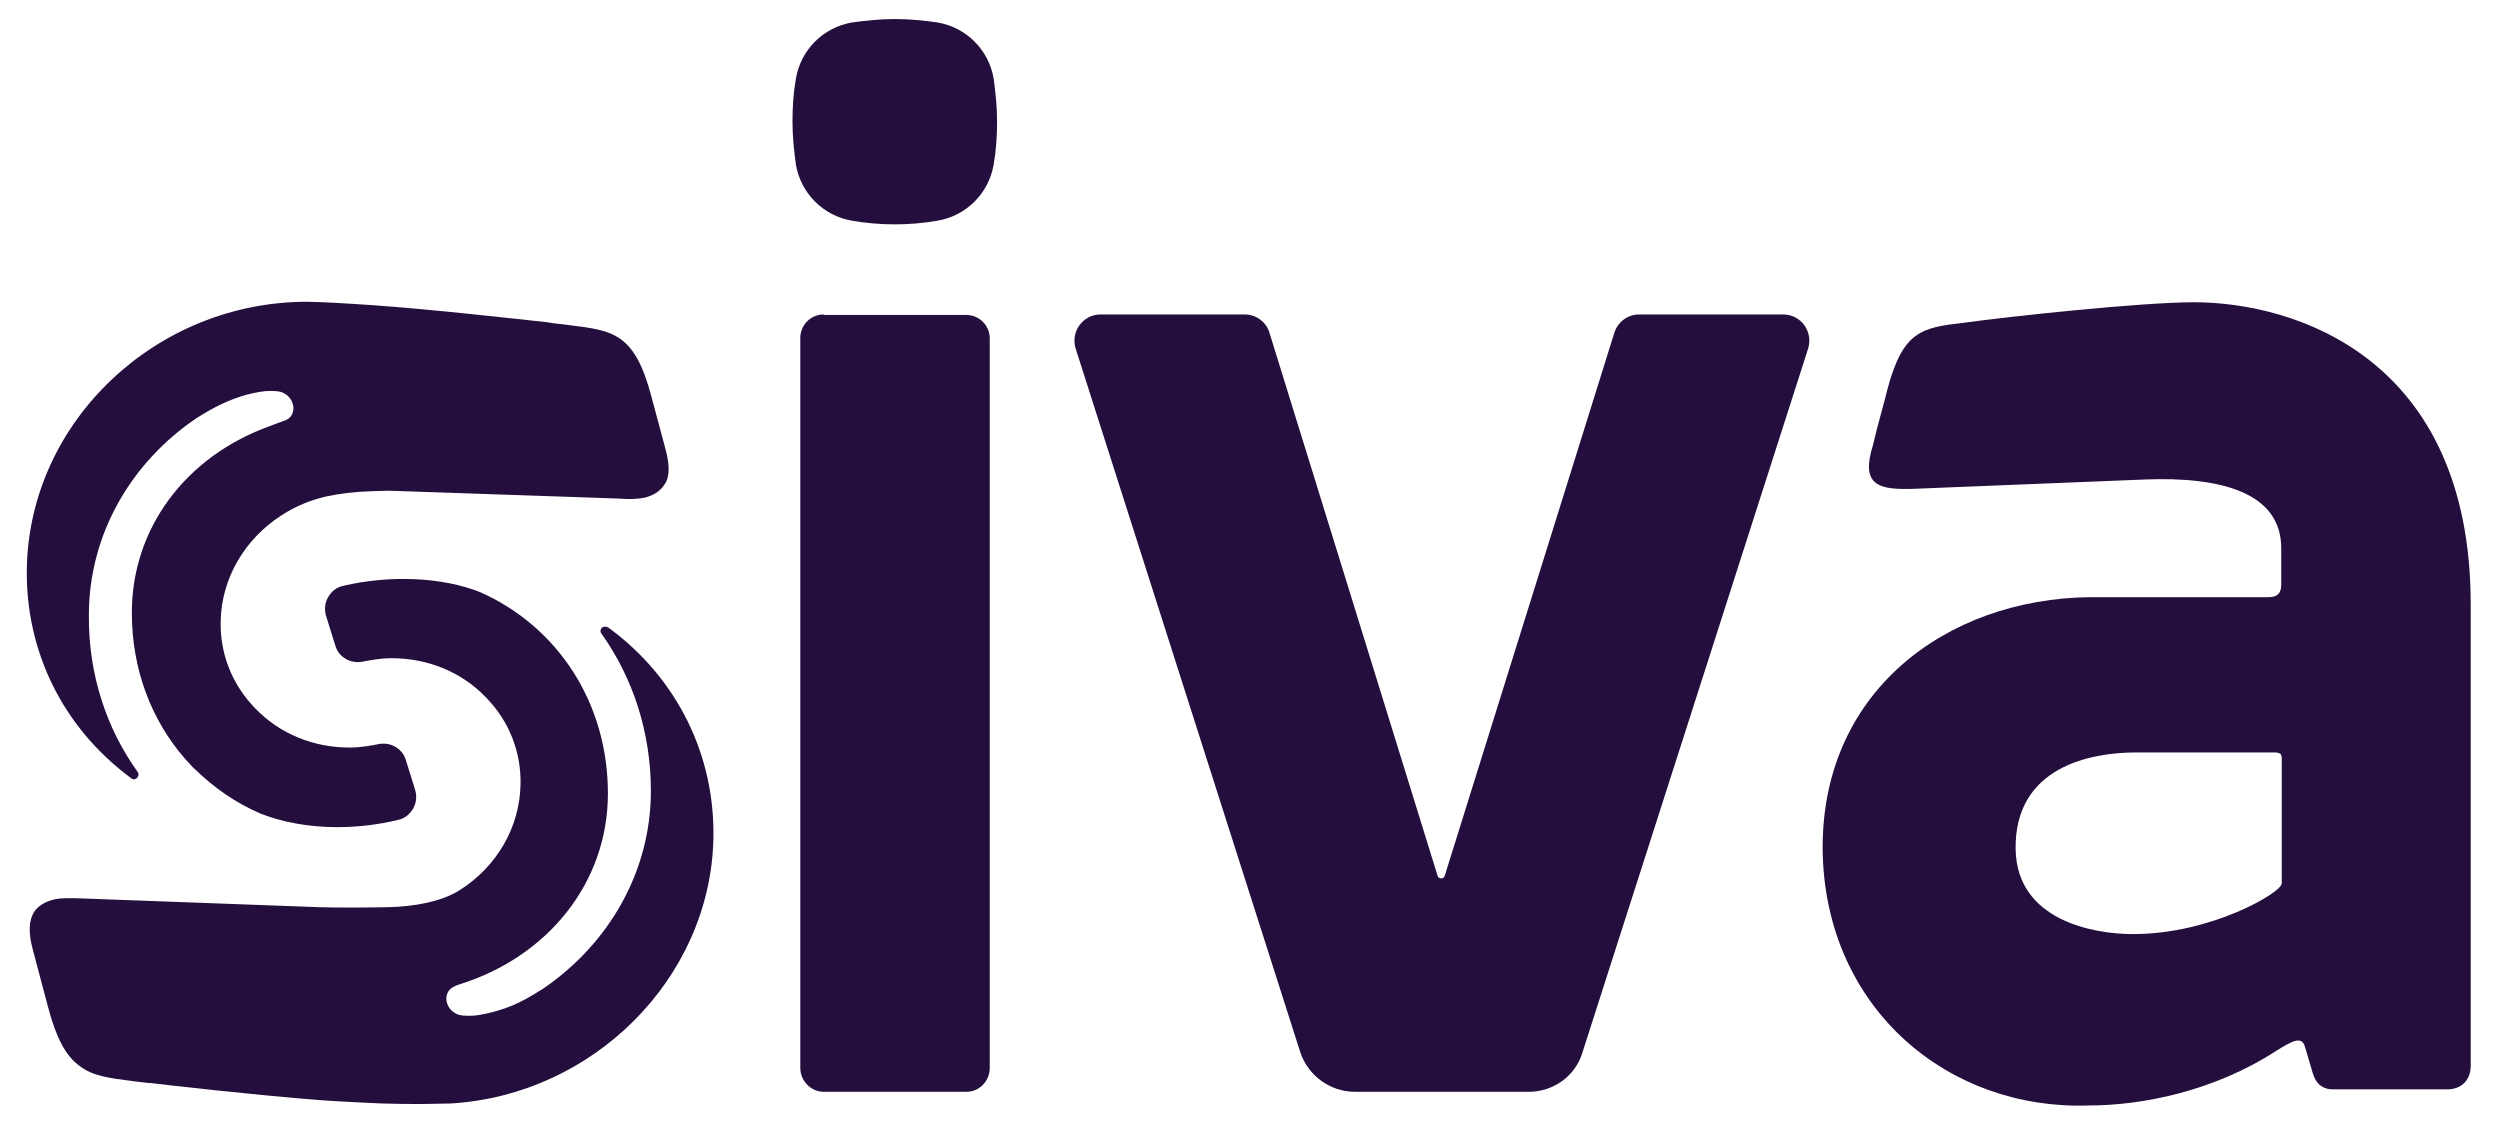 <?xml version="1.0" encoding="UTF-8"?>
<svg xmlns="http://www.w3.org/2000/svg" xmlns:xlink="http://www.w3.org/1999/xlink" x="0px" y="0px" viewBox="0 0 512 230.5" style="enable-background:new 0 0 512 230.5;" xml:space="preserve"> <g> <g> <path fill="#240E3D" d="M168.7,64.4c-2.7,0-4.8,2.2-4.8,4.8v149.5c0,2.7,2.2,4.9,4.8,4.9h29.2c2.7,0,4.8-2.2,4.8-4.9V69.3 c0-2.7-2.2-4.8-4.8-4.8H168.7z"></path> </g> <g> <path fill="#240E3D" d="M313.1,223.6h-35.6c-5.1,0-9.6-3.3-11.2-8.1L220.3,71.4c-1.1-3.5,1.5-7,5.1-7h29.5c2.4,0,4.5,1.6,5.1,3.8 l34.4,111.1c0.2,0.8,1.3,0.8,1.5,0l34.7-111.1c0.7-2.3,2.8-3.8,5.1-3.8h29.5c3.6,0,6.2,3.5,5.1,7l-46.2,144.1 C322.7,220.3,318.2,223.6,313.1,223.6z"></path> </g> <g> <g> <path fill="#240E3D" d="M183.3,3.9c-3,0-5.9,0.3-8.8,0.7c-5.9,1-10.5,5.6-11.5,11.5c-0.5,2.8-0.7,5.8-0.7,8.8s0.3,5.9,0.7,8.8 c1,5.9,5.6,10.5,11.5,11.5c5.7,1,11.8,1,17.5,0c5.9-1,10.5-5.6,11.5-11.5c0.5-2.8,0.7-5.8,0.7-8.8s-0.3-5.9-0.7-8.8l0,0 c-1-5.9-5.6-10.5-11.5-11.5C189.2,4.2,186.3,3.9,183.3,3.9z"></path> </g> </g> <path fill="#240E3D" d="M136.4,92.4c0-0.1-3-11.2-3-11.2c-3.4-13-7.9-13.5-16.7-14.6c-0.8-0.1-1.6-0.2-2.5-0.3c-0.2,0-1.7-0.2-2.1-0.3 c-5.5-0.6-24.1-2.7-35.8-3.5c0,0-7.3-0.5-10.2-0.6c-0.4,0-2.9-0.1-3.2-0.1c0,0,0,0,0,0C32,61.8,6.2,86.2,5.5,116.1 c-0.4,17.2,7.4,33,21.4,43.3c0.1,0.1,0.3,0.2,0.4,0.2c0.7,0.1,1.4-0.8,0.9-1.5c-6.4-8.9-10.1-20-10-32.1c0-16.5,8.6-31.3,22.1-40.4 c2.1-1.3,5.2-3.2,9-4.4c1.4-0.5,3.9-1,5.1-1.1c1.7-0.1,3,0,3.7,0.4c2.5,1.3,2.7,4.7,0.3,5.6c-0.9,0.3-2.7,1-3.5,1.3 C38,93.6,27,108.2,27,125.5c0,11.6,4,22,10.9,29.9c0.3,0.4,0.7,0.7,1,1.1c0.4,0.4,0.7,0.8,1.1,1.1c3.8,3.7,8.2,6.8,13.3,9 c4.5,1.8,10,2.8,15.8,2.8c4.1,0,8.4-0.5,12.5-1.5c1.3-0.3,2.3-1.1,3-2.3c0.7-1.2,0.8-2.6,0.4-3.9l-1.9-6.1 c-0.7-2.3-3.1-3.7-5.6-3.2c-1.5,0.3-3.7,0.7-5.9,0.7c-7.4,0-14.3-2.8-19.3-8c-4.8-4.9-7.3-11.3-7.1-18c0.2-8.7,4.9-16.7,12.5-21.6 c3-1.9,5.7-3,9-3.8c2.8-0.6,5.9-1,9.4-1.1c1.1,0,2.4-0.1,3.6-0.1l46.9,1.6c2.5,0.2,4.1,0.1,5.5-0.2c1.9-0.5,3.2-1.4,4-2.7 C137.1,97.9,137.2,95.5,136.4,92.4z"></path> <path fill="#240E3D" d="M146.1,171.9c0.4-17.2-7.4-33-21.4-43.3c-0.4-0.3-0.8-0.3-1.2-0.2c-0.5,0.3-0.7,0.9-0.3,1.4 c6.4,9,10.1,20.1,10.1,32.2c0,16.5-8.6,31.3-22.1,40.5c-2.1,1.3-5.2,3.3-9,4.4c-1.6,0.5-3.8,1-5.1,1.1c-1.7,0.1-3,0-3.7-0.4 c-2.5-1.3-2.7-4.6-0.3-5.6c0.2-0.1,0.6-0.3,1-0.4c18.2-5.7,30.4-20.9,30.4-39.1c0-18.5-10.2-34.1-26.1-41.2 c-7.7-3.1-18.5-3.6-28.2-1.3c-1.3,0.3-2.3,1.1-3,2.3c-0.7,1.2-0.8,2.6-0.4,3.9l1.9,6.1c0.7,2.3,3.1,3.7,5.6,3.2 c1.5-0.3,3.7-0.7,5.9-0.7c7.4,0,14.3,2.8,19.3,8c4.8,4.9,7.3,11.3,7.1,18c-0.2,8.6-4.8,16.6-12.3,21.4c-2.9,1.9-7.1,3.1-12.7,3.5 c-2.7,0.2-13.7,0.2-16,0.1L16.8,184c-2.7-0.1-4.3-0.1-5.7,0.2c-2,0.5-3.4,1.4-4.2,2.7c-1,1.7-1.1,4.2-0.2,7.5 c0.4,1.6,3.1,11.6,3.1,11.7c1.7,6.5,3.7,10.2,6.5,12.2c2.7,2.1,6.1,2.5,10.8,3.1c1,0.1,2.1,0.3,3.3,0.4l0.4,0 c2.3,0.3,21.6,2.5,34.7,3.5c0.8,0.1,9.9,0.6,13,0.7c2.9,0.1,5.5,0.1,7.9,0.1c0.8,0,5.2-0.1,5.8-0.1 C121.5,224.3,145.4,200.4,146.1,171.9z"></path> </g> <path fill="#240E3D" d="M449.3,61.9c-10.6,0-37.8,2.9-47.1,4.2c-8.6,1-12.5,1.6-15.7,13.8c0,0.3-2.2,8-2.9,11.2c-2.6,8.3,1,9.3,8.6,9 l47.1-1.9c15.4-0.6,27.9,2.6,27.9,14.1c0,2.6,0,5.1,0,7.4c0,1.6-0.6,2.6-2.6,2.6h-36.5c-29.5,0.3-55.7,19.5-54.8,52.9 c1,31.7,25.9,52.2,54.5,51.2c10.9,0,25.6-2.9,38.4-11.2c3.5-2.2,5.1-2.9,5.8-1l1.6,5.4c0.6,2.2,1.9,3.5,4.2,3.5h23.4 c2.9,0,4.8-1.9,4.8-4.8v-94.5C506,73.1,469.8,61.9,449.3,61.9z M467.2,181.1c0,1.6-14.1,10.2-30.4,10.2c-8.3,0-23.7-2.9-24-17.3 c-0.3-17,15.4-19.9,24.7-19.9h28.2c1.3,0,1.6,0.3,1.6,1.3V181.1z"></path> </svg>
